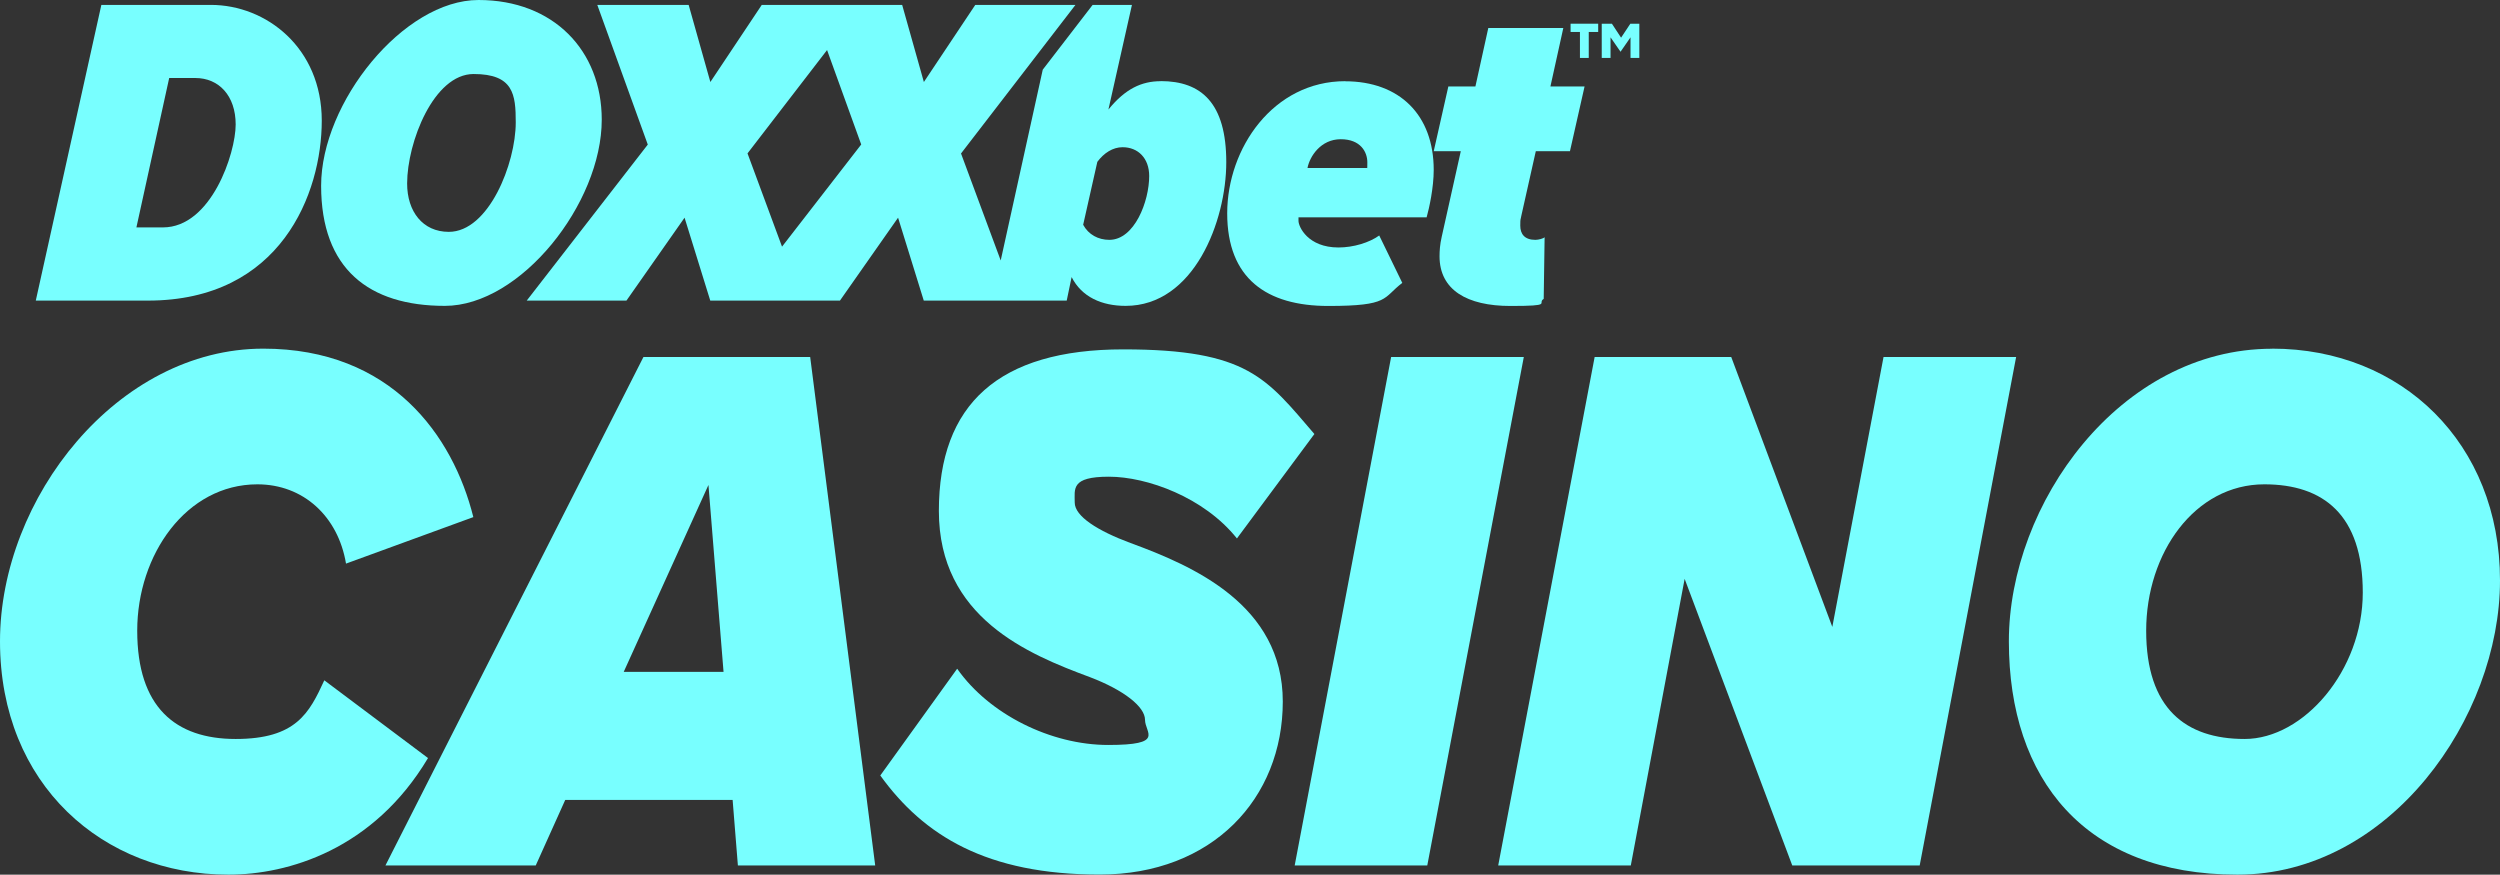<?xml version="1.0" encoding="UTF-8"?>
<svg id="Layer_1" xmlns="http://www.w3.org/2000/svg" version="1.1" viewBox="0 0 2752.8 963.1">
  <rect x="0" y="0" width="2752.8" height="963.1" fill="#333333" stroke="none"/>
  <!-- Generator: Adobe Illustrator 29.4.0, SVG Export Plug-In . SVG Version: 2.1.0 Build 152)  -->
  <defs>
    <style>
      .st0 {
        fill: #78ffff;
      }
    </style>
  </defs>
  <polygon class="st0" points="1729.4 35.2 1739.7 35.2 1739.7 63.8 1749.4 63.8 1749.4 35.2 1759.8 35.2 1759.8 26.1 1729.4 26.1 1729.4 35.2"/>
  <polygon class="st0" points="1795.2 26.1 1785 41.5 1774.9 26.1 1763.7 26.1 1763.7 63.8 1773.4 63.8 1773.4 41.1 1784.4 57 1795.4 41.1 1795.4 63.8 1805.1 63.8 1805.1 26.1 1795.2 26.1"/>
  <path class="st0" d="M1505.1,185h-65.4c2.4-12.7,14.6-31.7,36.6-31.7s29.3,14.2,29.3,25.4,0,4.4-.5,6.4M1481.2,89.4c-79.1,0-129.9,73.7-129.9,145.5s43.4,102,111.3,102,59.6-8.8,81.5-25.4l-25.4-52.2c-10.8,7.8-28.3,13.2-44.9,13.2-33.7,0-44-22.9-44-29.3v-3.9h141.1c2.9-10.3,7.8-32.7,7.8-52.2,0-60.5-37.6-97.6-97.6-97.6"/>
  <path class="st0" d="M1721.3,30.8h-82.5l-14.2,64.4h-29.8l-16.1,71.3h29.8l-21,94.2c-2,8.8-2.4,15.7-2.4,21.5,0,37.1,30.3,54.7,78.1,54.7s28.8-2.9,36.6-7.8l1-67.9c-1.4,1.5-6.8,2.9-10.2,2.9-11.7,0-16.6-6.3-16.6-15.6s.5-6.3,1-10.2l16.1-71.8h37.6l16.1-71.3h-37.6l14.2-64.4h0Z"/>
  <path class="st0" d="M1221.5,264.1c-12.2,0-23-5.8-28.8-16.6l15.6-69.3c7.3-9.8,17.1-16.1,27.8-16.1,17.1,0,29.3,12.2,29.3,31.7,0,27.8-16.1,70.3-43.9,70.3M861.1,271.6l-38-102.7,87.6-113.8,37.6,104-87.2,112.5h0ZM1278.1,89.4c-21,0-39,8.3-57.6,31.2l25.9-115.2h-43.3l-54.9,71.3-46.3,210.1-43.7-117.8L1184.2,5.4h-110.3l-56.6,84.9-23.9-84.9h-154.6l-56.6,84.9-23.9-84.9h-100.6l55.6,153.8-133.3,171.8h109.8l64-91.3,28.3,91.3h142.8l64-91.3,28.3,91.3h157.4l5.4-25.9c11.2,22,33.2,31.7,59.5,31.7,75.2,0,110.8-93.2,110.8-158.2s-27.3-89.3-72.3-89.3"/>
  <path class="st0" d="M179.5,250.4h-29.3l36.1-164.5h28.8c25.9,0,44.4,19.5,44.4,51.2s-26.9,113.3-80.1,113.3M232.2,5.4h-120.6L39.4,331h123.5c146.4,0,191.4-118.1,191.4-198.2S293.2,5.4,232.2,5.4"/>
  <path class="st0" d="M494.2,255.3c-28.8,0-45.9-22.5-45.9-53.2,0-45.4,29.3-120.6,73.2-120.6s46.4,22.5,46.4,53.2c0,45.4-29.8,120.6-73.7,120.6M662.6,131.8C662.6,55.6,609.4,0,526.9,0s-173.3,112.8-173.3,204.5,52.7,132.3,136.2,132.3,172.8-112.8,172.8-205"/>
  <path class="st0" d="M289.9,383.9c141,0,208.9,95.7,231.3,185.5l-140.2,51.2c-8.7-52-47-87.3-97.6-87.3-78.1,0-132.3,77.2-132.3,161.2s41.9,119.2,108.4,119.2,81-28.5,97.6-64.6l114.2,85.6c-60,100.7-154,128.4-219.8,128.4-138,0-251.5-99.1-251.5-256.9s129.4-322.3,289.9-322.3"/>
  <path class="st0" d="M780,534.2l-93.2,205.6h109.9l-16.6-205.6h-.1ZM812.5,953l-5.8-72.2h-184.3l-32.5,72.2h-165.5l284.1-559.9h183.6l71.6,559.9h-151.2Z"/>
  <path class="st0" d="M1054,736.4c35.4,50.4,103.4,83.9,166.3,83.9s40.5-13.4,40.5-27.7-23.1-32.7-60.7-47c-67.9-25.2-166.3-65.5-166.3-183s65.8-177.9,203.1-177.9,157.6,31.9,210.4,93.2l-85.3,115c-36.1-45.3-99-68-141-68s-37.6,13.4-37.6,28.5,25.3,31.1,61.4,44.5c68.7,25.2,167.7,68,167.7,174.6s-77.4,190.5-201.7,190.5-193.7-42.8-241.5-109.1l84.6-117.5h0Z"/>
  <polygon class="st0" points="1425.6 953 1531.8 393.1 1677.9 393.1 1571.6 953 1425.6 953"/>
  <polygon class="st0" points="1973.5 953 1855 637.4 1795.7 953 1649.7 953 1755.9 393.1 1906.3 393.1 2017.6 690.3 2074 393.1 2220 393.1 2113.8 953 1973.5 953"/>
  <path class="st0" d="M2493.3,533.3c-76.6,0-130.1,75.5-130.1,161.2s43.4,119.2,108.4,119.2,130.1-75.5,130.1-161.2-43.4-119.2-108.4-119.2M2502,383.9c142.4,0,250.8,104.1,250.8,255.2s-121.4,324-289.2,324-251.6-104.9-251.6-256.8,122.2-322.3,289.9-322.3"/>
</svg>
